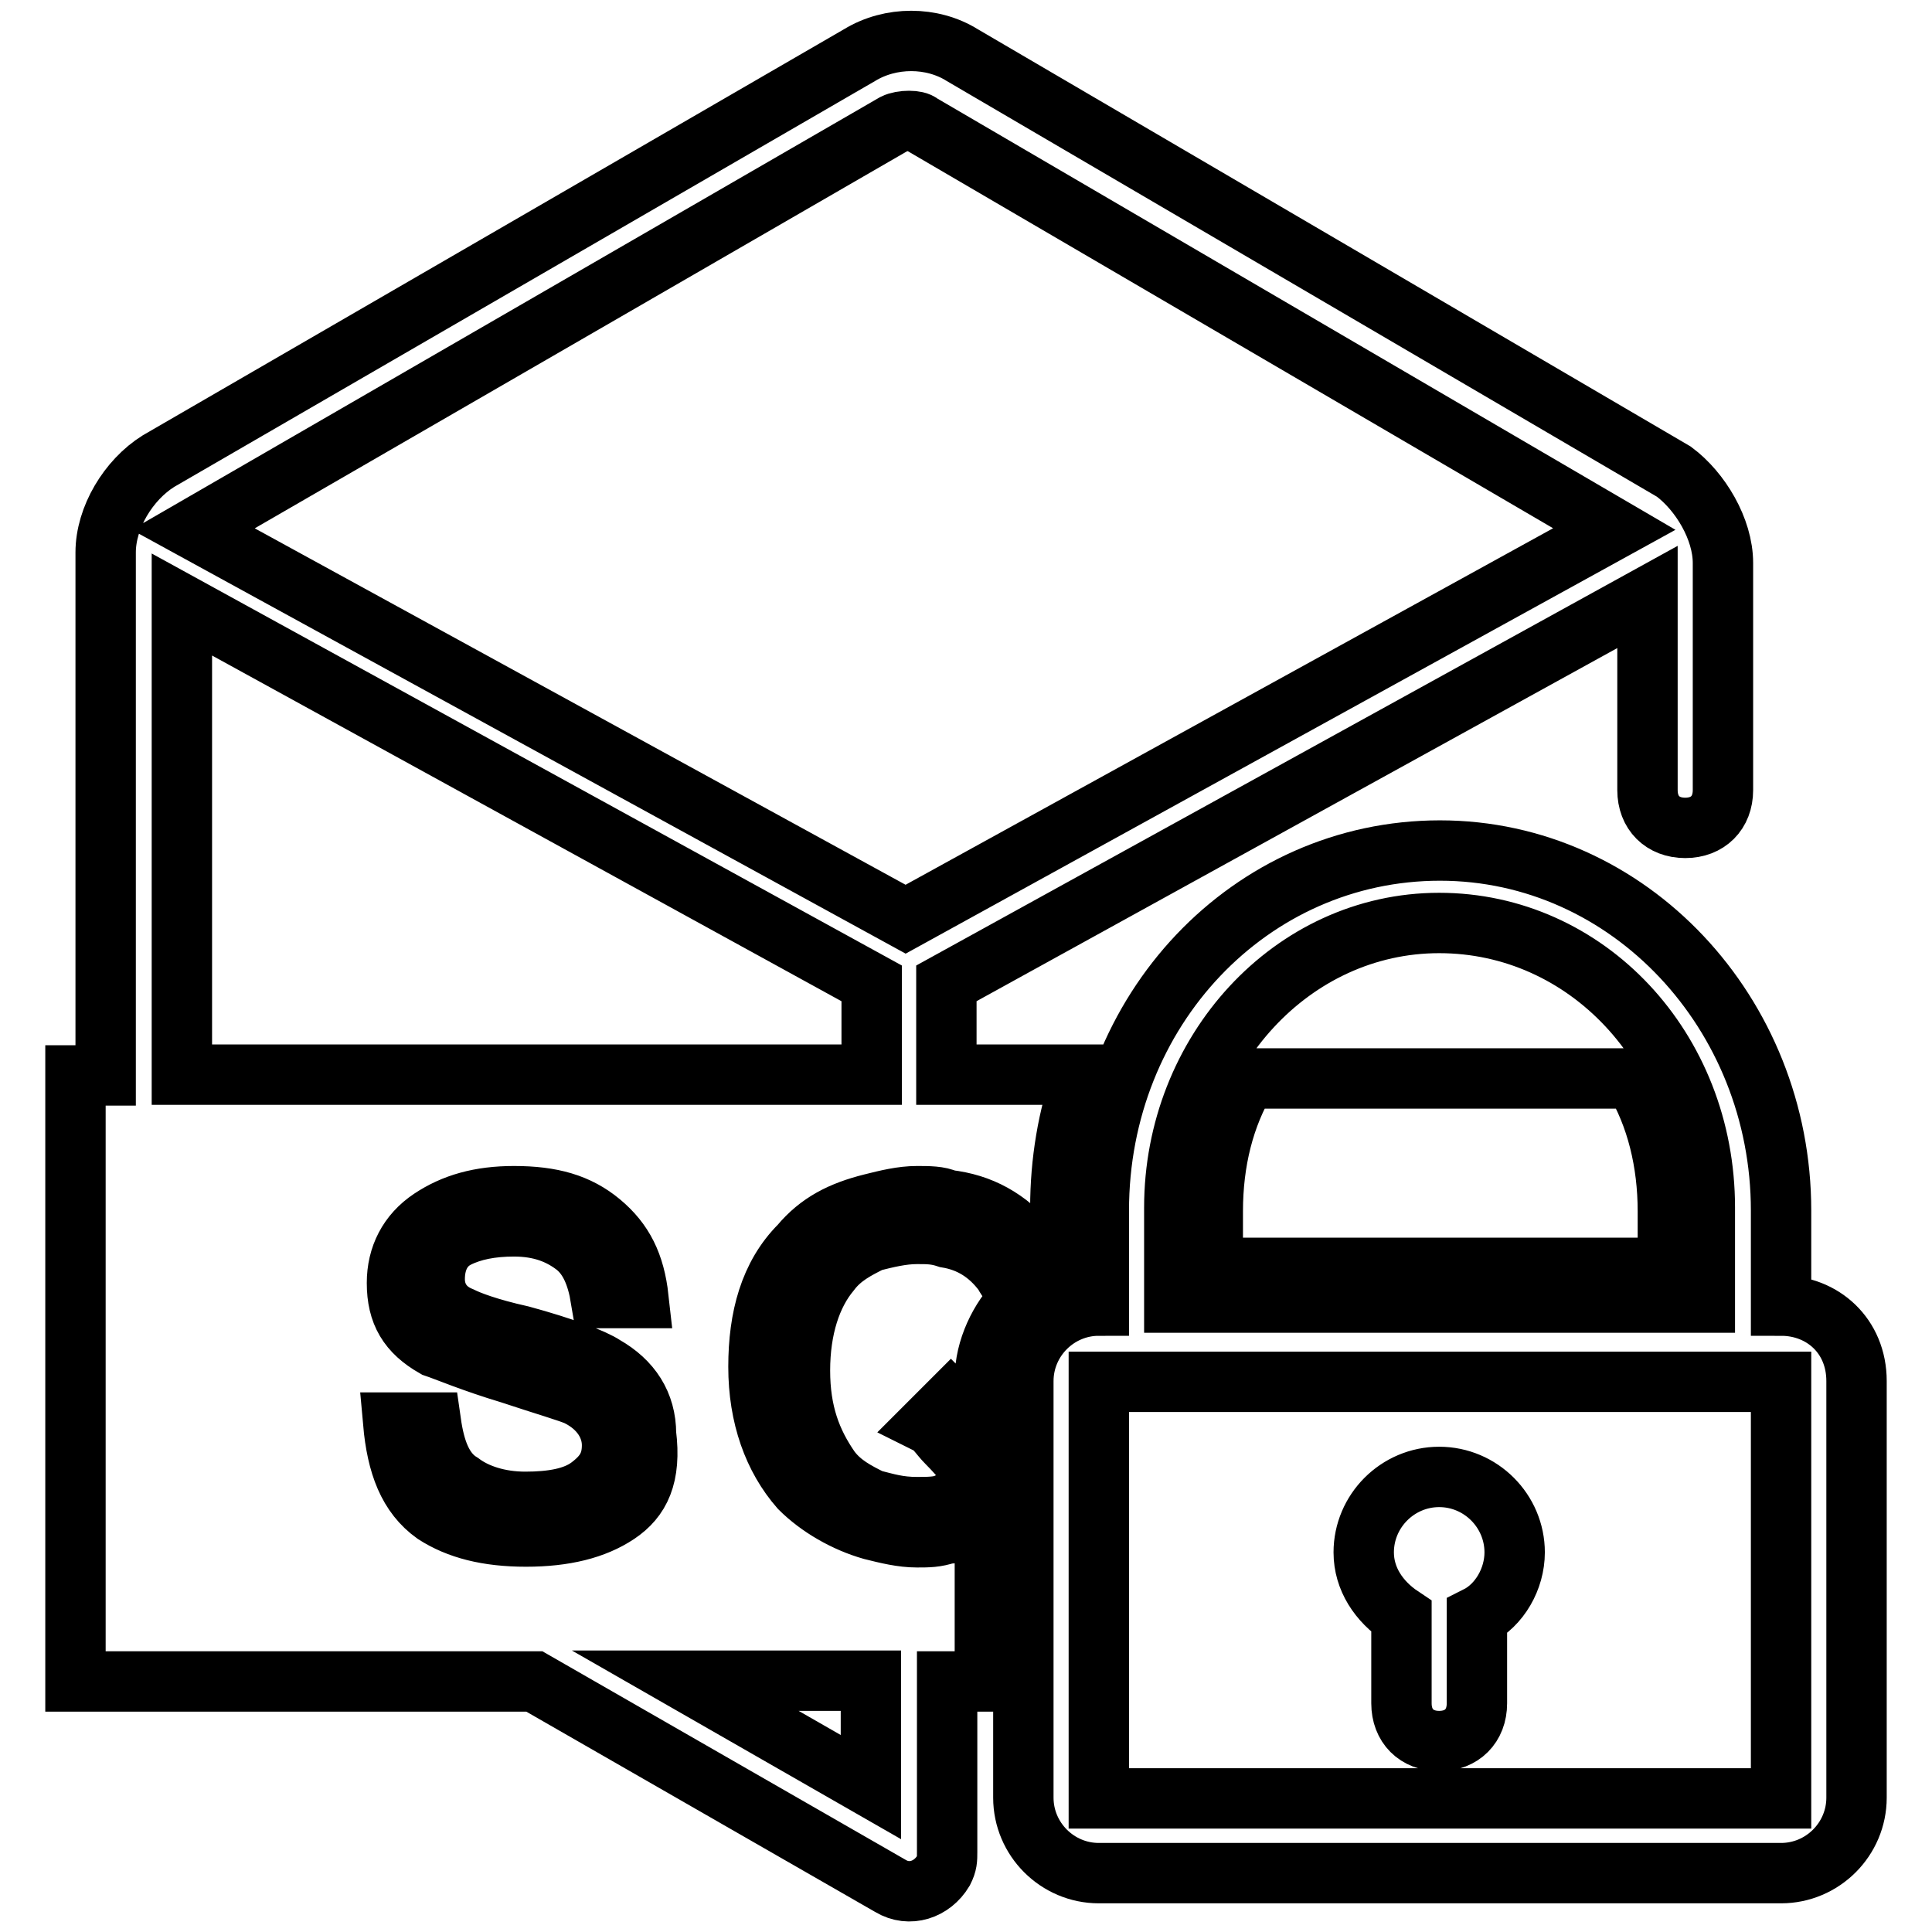 <?xml version="1.0" encoding="utf-8"?>
<!-- Svg Vector Icons : http://www.onlinewebfonts.com/icon -->
<!DOCTYPE svg PUBLIC "-//W3C//DTD SVG 1.1//EN" "http://www.w3.org/Graphics/SVG/1.1/DTD/svg11.dtd">
<svg version="1.1" xmlns="http://www.w3.org/2000/svg" xmlns:xlink="http://www.w3.org/1999/xlink" x="0px" y="0px" viewBox="0 0 256 256" enable-background="new 0 0 256 256" xml:space="preserve">
<g> <path stroke-width="8" fill-opacity="0" stroke="#000000"  d="M121.5,203.7c-2,0-4-0.5-6-1c-3.5-1-7-3-9.5-5.5c-3.5-4-5.5-9.5-5.5-16.1c0-6.5,1.5-12.1,5.5-16.1 c2.5-3,5.5-4.5,9.5-5.5c2-0.5,4-1,6-1c1.5,0,3,0,4,0.5c4.5,0.5,8,2.5,11,6c1,1,2,2.5,2.5,4c0.5,0,1-0.5,1.5-0.5V160 c0-6,1-12.1,3-17.6h-18.1v-12.1l92.9-51.2v25.6c0,3,2,5,5,5s5-2,5-5V74.6c0-4.5-3-9.5-6.5-12.1L127.5,7.3c-4-2.5-9.5-2.5-13.6,0 L21,61.1c-4,2.5-7,7.5-7,12.1v69.3h-4v80.3h60.8l47.2,27.1c2.5,1.5,5.5,0.5,7-2c0.5-1,0.5-1.5,0.5-2.5v-22.6h5v-21.1 c-1.5,0.5-3,1.5-5,1.5C124,203.7,123,203.7,121.5,203.7L121.5,203.7z M118.5,16.4c1-0.5,3-0.5,3.5,0l91.9,53.7L120,121.8L25.6,70.1 L118.5,16.4z M24.1,80.1l91.4,50.2v12.1H24.1V80.1L24.1,80.1z M81.8,200.6c-3,2-7,3-12.1,3s-9-1-12.1-3c-3.5-2.5-5-6.5-5.5-12.1h5 c0.5,3.5,1.5,6.5,4,8c2,1.5,5,2.5,8.5,2.5c3.5,0,6.5-0.5,8.5-2c2-1.5,3-3,3-5.5c0-2.5-1.5-5-4.5-6.5c-1-0.5-4.5-1.5-9-3 c-5-1.5-8.5-3-10-3.5c-3.5-2-5-4.5-5-8.5c0-3.5,1.5-6.5,4.5-8.5c3-2,6.5-3,11-3c5,0,8.5,1,11.5,3.5c3,2.5,4.5,5.5,5,10h-5 c-0.5-3-1.5-5.5-3.5-7c-2-1.5-4.5-2.5-8-2.5c-3,0-5.5,0.5-7.5,1.5s-3,3-3,5.5c0,2,1,4,3.5,5c1,0.5,3.5,1.5,8,2.5 c5.5,1.5,9.5,3,11,4c3.5,2,5.5,5,5.5,9C86.3,195.6,84.8,198.6,81.8,200.6L81.8,200.6z M115.4,236.8l-24.6-14.1h24.6V236.8z  M125.5,164c-1.5-0.5-2.5-0.5-4-0.5c-2,0-4,0.5-6,1c-2,1-4,2-5.5,4c-2.5,3-4,7.5-4,13.1s1.5,9.5,4,13.1c1.5,2,3.5,3,5.5,4 c2,0.5,3.5,1,6,1c1.5,0,3,0,4-0.5c2-0.5,3.5-1,5-2c-1.5-2-3-4-5-6c-1-1-1.5-2-2.5-2.5l2.5-2.5l0.5-0.5c1.5,1.5,3,3.5,4.5,5v-8 c0-4,2-8,4.5-10.5c-0.5-1.5-1.5-2.5-2-3.5C131,166,128.5,164.5,125.5,164z M236,173v-12.6c0-26.1-20.1-47.7-45.2-47.7 c-25.1,0-45.2,21.1-45.2,47.7V173c-5.5,0-10,4.5-10,10v55.2c0,5.5,4.5,10,10,10H236c5.5,0,10-4.5,10-10v-55.2 C246,177,241.5,173,236,173z M155.6,160c0-20.6,15.6-37.7,35.1-37.7s35.2,16.6,35.2,37.7v12.6h-70.3V160z M236,238.3h-90.4v-55.2 H236V238.3z M165.2,142.9c-3,5-4.5,11-4.5,17.6v7.5h60.3v-7.5c0-6.5-1.5-12.6-4.5-17.6H165.2z M185.7,214.2v11.5c0,3,2,5,5,5 c3,0,5-2,5-5v-11.5c3-1.5,5-5,5-8.5c0-5.5-4.5-10-10-10s-10,4.5-10,10C180.7,209.2,182.7,212.2,185.7,214.2L185.7,214.2z"/></g>
</svg>
